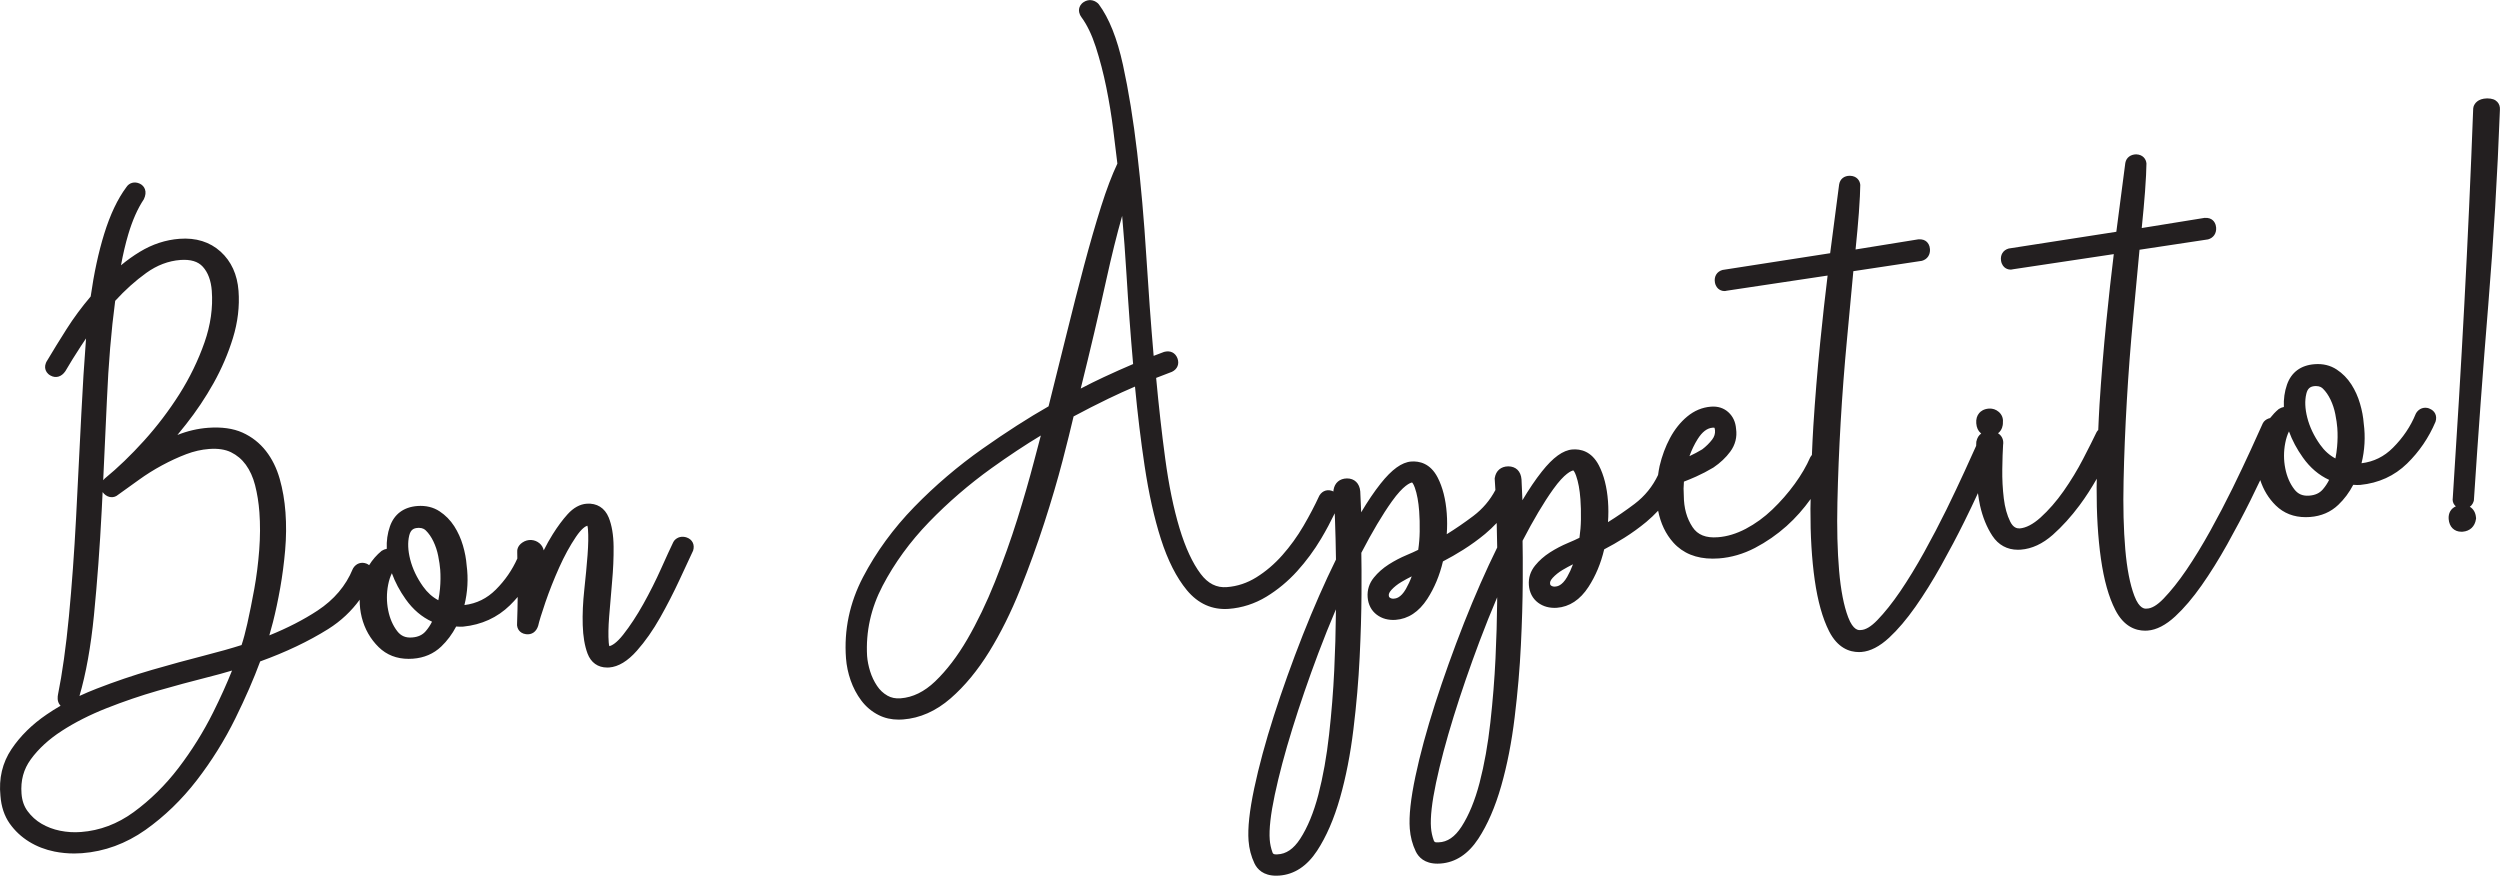 <?xml version="1.0" encoding="UTF-8"?>
<svg id="Layer_1" data-name="Layer 1" xmlns="http://www.w3.org/2000/svg" width="183.765" height="64.448" viewBox="0 0 183.765 64.448">
  <defs>
    <style>
      .cls-1 {
        fill: #231f20;
      }
    </style>
  </defs>
  <path class="cls-1" d="M50.487,39.511c-.349-.123-.693-.041-.921.222l-.071.108c-.206.425-.507,1.077-.901,1.959-.384.859-.823,1.733-1.304,2.595-.477.854-.975,1.612-1.481,2.255-.496.627-.832.804-1.019.846-.016-.049-.036-.135-.046-.275-.038-.503-.027-1.136.031-1.88.06-.78.13-1.627.214-2.545.085-.929.123-1.81.114-2.62-.009-.855-.131-1.574-.36-2.138-.29-.709-.874-1.066-1.618-1.013-.501.037-.974.299-1.405.776-.362.4-.728.894-1.087,1.464-.234.37-.457.769-.666,1.19-.044-.204-.147-.38-.305-.515-.173-.147-.376-.231-.606-.247-.228-.014-.459.049-.661.188-.356.242-.388.554-.376.696.005.154.004.32.008.476-.373.835-.899,1.605-1.58,2.286-.653.652-1.41,1.025-2.309,1.137.237-.961.292-1.945.163-2.92-.035-.472-.127-.963-.273-1.461-.148-.507-.362-.981-.637-1.413-.288-.447-.651-.816-1.08-1.097-.464-.305-1.006-.435-1.628-.391-1.006.076-1.705.594-2.021,1.498-.181.515-.258,1.066-.232,1.649-.122.019-.249.069-.376.148-.371.305-.676.659-.921,1.054-.062-.045-.125-.09-.204-.118-.374-.138-.744-.011-.962.329l-.042.08c-.502,1.224-1.372,2.249-2.585,3.048-1.025.673-2.214,1.284-3.543,1.822.09-.304.179-.631.268-.981.195-.769.374-1.614.533-2.51.156-.879.277-1.807.361-2.758.084-.956.092-1.897.025-2.797-.065-.87-.206-1.695-.422-2.453-.223-.787-.564-1.478-1.014-2.054-.46-.589-1.04-1.044-1.725-1.353-.689-.309-1.539-.424-2.522-.353-.767.057-1.527.234-2.261.528.209-.255.42-.516.631-.782.753-.95,1.435-1.97,2.029-3.031.597-1.068,1.075-2.185,1.423-3.319.356-1.162.495-2.326.41-3.46-.09-1.203-.534-2.173-1.317-2.884-.792-.718-1.815-1.035-3.021-.944-1.017.076-2.0.398-2.92.958-.479.291-.941.621-1.382.988.153-.828.332-1.59.536-2.277.309-1.035.682-1.88,1.145-2.578.13-.274.157-.521.079-.737-.065-.179-.199-.324-.382-.409-.385-.178-.777-.064-.983.259-.645.865-1.194,2.022-1.631,3.438-.416,1.345-.75,2.892-.992,4.598-.657.772-1.252,1.576-1.769,2.391-.532.839-1.01,1.614-1.415,2.298-.185.271-.183.501-.148.647.033.139.123.333.37.471.389.222.813.109,1.1-.315.325-.559.706-1.173,1.141-1.84.123-.189.249-.378.38-.57-.136,1.76-.252,3.62-.347,5.552-.127,2.597-.257,5.159-.389,7.686-.13,2.495-.306,4.916-.523,7.195-.216,2.25-.486,4.182-.804,5.752-.021.119-.085.48.14.758.017.019.034.039.052.057-.355.204-.694.417-1.016.638-1.077.732-1.949,1.591-2.591,2.55-.672,1-.946,2.162-.814,3.438.059.793.288,1.477.68,2.034.379.535.859.984,1.428,1.335.558.344,1.184.587,1.863.724.477.095.963.142,1.452.142.189,0,.378-.007.566-.021,1.663-.125,3.233-.701,4.671-1.714,1.401-.992,2.67-2.22,3.772-3.649,1.095-1.42,2.05-2.952,2.839-4.554.74-1.504,1.352-2.908,1.821-4.18,1.875-.677,3.556-1.477,4.998-2.379.954-.6,1.713-1.329,2.316-2.158-.005.439.046.872.152,1.297.215.854.634,1.591,1.245,2.19.583.572,1.323.861,2.203.861.104,0,.209-.004.317-.012.821-.061,1.52-.362,2.077-.893.436-.416.804-.909,1.098-1.472.205.016.373.019.517.008,1.352-.136,2.509-.664,3.438-1.571.2-.195.387-.4.567-.61-.007.646-.02,1.285-.044,1.896-.033.275.06.46.143.567.084.107.242.242.516.275.414.053.748-.167.89-.617.07-.319.25-.903.534-1.736.288-.837.627-1.693,1.008-2.545.38-.848.794-1.605,1.231-2.252.414-.613.697-.783.843-.827.016.05.036.136.046.273.037.492.026,1.124-.031,1.879-.06.778-.139,1.624-.239,2.538-.102.94-.142,1.819-.117,2.615.026.841.142,1.523.352,2.089.252.671.762,1.033,1.447,1.033.05,0,.101-.002.152-.005.671-.052,1.355-.467,2.032-1.233.612-.691,1.188-1.513,1.711-2.44.511-.906.986-1.832,1.414-2.753.42-.908.748-1.606,1.006-2.162.136-.43-.049-.817-.461-.964ZM30.08,39.366c.106-.435.326-.54.623-.561.03-.003.06-.004.087-.004.28,0,.426.109.513.194.214.21.4.479.553.799.162.339.281.698.354,1.069.078.395.127.734.149,1.019.032.436.027.904-.017,1.389-.026.286-.067.57-.122.85-.436-.231-.806-.564-1.122-1.008-.454-.637-.772-1.306-.946-1.989-.169-.661-.193-1.253-.072-1.757ZM29.829,44.059c.531.747,1.178,1.296,1.927,1.639-.126.253-.28.486-.462.697-.238.279-.566.431-1.003.463-.471.039-.817-.109-1.088-.458-.324-.418-.55-.936-.67-1.543-.123-.62-.123-1.249-.002-1.873.062-.319.153-.604.273-.849.238.657.581,1.302,1.024,1.924ZM7.836,52.056c1.223-.485,2.489-.918,3.761-1.284,1.269-.363,2.474-.69,3.613-.977.682-.171,1.299-.34,1.846-.506-.382.959-.846,1.987-1.384,3.068-.717,1.438-1.576,2.816-2.554,4.096-.967,1.265-2.077,2.357-3.299,3.248-1.185.863-2.484,1.353-3.863,1.456h-.001c-.523.042-1.044.008-1.544-.094-.491-.1-.949-.273-1.36-.514-.4-.234-.743-.544-1.02-.92-.265-.357-.412-.781-.45-1.296-.072-.963.15-1.786.682-2.517.558-.769,1.319-1.469,2.264-2.083.966-.628,2.079-1.192,3.31-1.679ZM17.758,47.415c-.742.237-1.662.497-2.739.773-1.217.311-2.497.662-3.843,1.051-1.348.391-2.719.856-4.073,1.382-.435.169-.856.348-1.262.536.478-1.632.837-3.629,1.066-5.942.24-2.437.432-5.027.569-7.699.022-.447.045-.895.067-1.345.029.043.065.086.108.128.31.307.738.323,1.022.074.483-.342.997-.711,1.544-1.108.521-.378,1.089-.734,1.688-1.058.597-.322,1.195-.599,1.779-.821.562-.214,1.128-.342,1.681-.383.644-.052,1.189.032,1.615.239.44.218.797.518,1.089.918.3.413.529.917.679,1.498.159.617.266,1.287.319,1.992.065.884.061,1.824-.014,2.793-.075.976-.196,1.933-.361,2.842-.167.918-.338,1.77-.513,2.555-.144.639-.285,1.167-.422,1.575ZM7.708,35.166c-.047.044-.087.089-.122.132.096-1.955.186-3.924.273-5.905.112-2.641.317-5.089.608-7.28.721-.79,1.49-1.48,2.287-2.053.785-.565,1.629-.885,2.508-.951.751-.052,1.291.107,1.645.496.382.421.604,1.017.661,1.773.093,1.235-.088,2.512-.537,3.795-.46,1.314-1.08,2.59-1.84,3.793-.769,1.214-1.645,2.367-2.603,3.427-.966,1.068-1.927,1.994-2.879,2.773ZM178.568,30.024c-.378-.135-.742-.007-.96.328l-.043.083c-.371.91-.934,1.744-1.671,2.48-.652.652-1.409,1.025-2.308,1.137.238-.963.292-1.947.163-2.92-.035-.473-.127-.965-.273-1.46-.147-.509-.361-.984-.636-1.413-.288-.448-.651-.817-1.081-1.098-.467-.305-1.01-.439-1.627-.39-1.005.075-1.704.592-2.022,1.496-.181.515-.258,1.067-.232,1.649-.121.021-.247.07-.375.15-.243.2-.45.427-.639.665-.173.037-.331.123-.456.264l-.082.129c-.201.454-.498,1.107-.89,1.963-.391.855-.834,1.789-1.33,2.802-.503,1.024-1.052,2.074-1.631,3.119-.589,1.062-1.182,2.033-1.761,2.885-.574.842-1.142,1.554-1.685,2.116-.458.474-.873.725-1.234.727-.132.014-.536.042-.909-.942-.318-.837-.542-1.986-.665-3.415-.126-1.459-.168-3.152-.125-5.034.04-1.882.121-3.87.24-5.91.117-2.023.272-4.051.459-6.026.174-1.835.332-3.519.472-5.051l5.037-.761c.398-.11.626-.441.595-.866-.021-.29-.152-.46-.259-.551-.102-.088-.278-.186-.594-.164l-4.616.746c.105-1.025.185-1.921.243-2.687.066-.932.102-1.605.104-2.058-.024-.324-.266-.658-.756-.672-.398.006-.729.232-.798.634l-.66,5.058-7.911,1.23c-.413.115-.634.472-.561.91.052.3.207.455.329.532.119.076.32.147.533.085l7.423-1.115c-.182,1.473-.361,3.086-.544,4.908-.206,2.05-.376,4.125-.506,6.168-.04.627-.063,1.241-.092,1.86-.018.017-.039.028-.056.048l-.071.11c-.232.487-.561,1.142-.987,1.963-.41.794-.892,1.589-1.432,2.36-.529.753-1.102,1.409-1.701,1.95-.546.492-1.07.761-1.528.796-.208.005-.475-.053-.696-.501-.232-.466-.391-1.037-.471-1.699-.085-.697-.123-1.423-.112-2.155.011-.751.031-1.36.059-1.782.051-.308-.047-.593-.271-.784-.032-.027-.065-.053-.102-.076.058-.042.102-.087.139-.128.109-.127.232-.349.221-.696.027-.283-.08-.55-.302-.743-.21-.18-.454-.263-.728-.245-.379.028-.596.193-.711.327-.167.194-.24.447-.218.751.023.314.133.558.327.725.012.01.024.021.038.03-.178.128-.299.31-.361.603-.005.094-.008.199-.012.302-.2.451-.485,1.076-.858,1.891-.391.855-.834,1.789-1.329,2.802-.508,1.032-1.058,2.082-1.632,3.119-.589,1.062-1.182,2.033-1.761,2.885-.576.845-1.144,1.558-1.685,2.116-.458.474-.873.725-1.234.727-.129.017-.536.042-.909-.942-.318-.836-.542-1.985-.665-3.415-.126-1.459-.168-3.152-.125-5.034.042-1.908.123-3.897.24-5.909.116-2.006.272-4.034.46-6.027.174-1.835.331-3.519.471-5.051l5.039-.761c.397-.11.624-.442.593-.866-.021-.29-.152-.46-.259-.551-.102-.088-.28-.186-.593-.164l-4.617.746c.105-1.025.185-1.921.243-2.687.066-.933.102-1.605.104-2.059-.024-.325-.267-.659-.755-.671-.424-.007-.731.23-.799.634l-.66,5.058-7.911,1.23c-.413.115-.634.472-.561.91.052.3.207.455.329.532.119.075.32.149.533.085l7.423-1.115c-.182,1.472-.36,3.085-.544,4.909-.206,2.049-.376,4.123-.506,6.167-.046.712-.074,1.417-.105,2.122-.013.013-.028.021-.04.035l-.084.132c-.273.63-.655,1.285-1.136,1.948-.488.672-1.043,1.306-1.648,1.886-.592.569-1.25,1.046-1.954,1.418-.685.359-1.37.567-2.037.617-.898.074-1.502-.178-1.874-.743-.428-.649-.637-1.397-.643-2.32-.025-.339-.022-.682.009-1.023.286-.109.585-.233.898-.373.422-.189.842-.407,1.273-.665.5-.339.915-.731,1.233-1.163.372-.502.516-1.077.43-1.679-.037-.497-.224-.905-.556-1.213-.341-.316-.781-.457-1.285-.418-.642.048-1.233.294-1.758.732-.494.411-.917.941-1.258,1.577-.332.619-.589,1.31-.764,2.052-.052.219-.078.441-.113.662-.395.831-.966,1.548-1.726,2.123-.64.483-1.295.933-1.955,1.342.038-.517.038-1.029.001-1.535-.077-1.036-.302-1.922-.668-2.632-.542-1.051-1.353-1.221-1.944-1.175-.691.052-1.428.583-2.251,1.624-.467.589-.944,1.295-1.428,2.109l-.067-1.532c-.047-.601-.409-.958-.98-.96-.532.009-.899.323-.983.84l-.009.058.004.059c.017.227.033.493.049.784-.391.74-.929,1.382-1.621,1.905-.644.486-1.3.935-1.956,1.343.038-.517.038-1.029.001-1.535-.077-1.036-.302-1.922-.668-2.632-.542-1.052-1.353-1.218-1.944-1.176-.691.052-1.428.583-2.251,1.624-.467.589-.944,1.295-1.428,2.109l-.067-1.532c-.046-.6-.435-.966-.98-.959-.532.009-.9.322-.983.839l-.009.058.004.059c0.0.003 0.0.006.001.009-.008-.004-.013-.011-.022-.015-.383-.177-.778-.064-1.003.291l-.032.059c-.315.685-.703,1.425-1.154,2.199-.45.769-.973,1.492-1.553,2.147-.573.648-1.217,1.197-1.915,1.63-.67.416-1.394.656-2.15.713-.765.065-1.399-.259-1.933-.97-.6-.796-1.122-1.922-1.553-3.348-.44-1.458-.795-3.188-1.057-5.143-.25-1.855-.474-3.843-.665-5.916l1.167-.449c.399-.195.555-.585.398-.996-.157-.406-.527-.591-.982-.466-.234.086-.457.171-.675.256-.03.012-.06.023-.091.035-.202-2.351-.382-4.799-.537-7.289-.17-2.718-.398-5.295-.675-7.661-.279-2.378-.63-4.544-1.044-6.439-.425-1.941-1.022-3.439-1.775-4.453l-.077-.082c-.314-.269-.7-.298-1.034-.081-.23.151-.309.345-.335.48-.027.141-.021.361.161.62.415.56.773,1.302,1.065,2.205.301.933.56,1.928.769,2.956.211,1.039.382,2.08.508,3.093l.308,2.519c-.398.839-.799,1.896-1.194,3.146-.414,1.31-.836,2.774-1.256,4.35-.423,1.591-.856,3.284-1.297,5.077-.425,1.725-.862,3.481-1.312,5.269-1.488.847-3.116,1.893-4.842,3.108-1.815,1.278-3.507,2.721-5.03,4.286-1.536,1.579-2.802,3.315-3.766,5.16-.986,1.888-1.407,3.894-1.252,5.963.04.543.155,1.09.341,1.626.19.543.453,1.04.781,1.477.346.462.778.824,1.285,1.077.437.221.93.332,1.47.332.102,0,.205-.004.309-.012,1.248-.093,2.428-.615,3.507-1.554,1.032-.897,1.988-2.055,2.842-3.44.84-1.365,1.602-2.897,2.265-4.554.656-1.639,1.253-3.289,1.777-4.905.525-1.623.977-3.16,1.343-4.566.339-1.307.608-2.392.809-3.256.86-.461,1.722-.901,2.565-1.308.667-.321,1.32-.618,1.949-.886.193,2.03.429,3.982.704,5.812.306,2.045.71,3.858,1.201,5.392.502,1.571,1.144,2.836,1.907,3.76.831,1.002,1.868,1.461,3.074,1.376.983-.074,1.916-.376,2.772-.895.828-.504,1.589-1.135,2.26-1.876.663-.733,1.256-1.537,1.763-2.389.373-.625.698-1.243,1.001-1.866.007.167.014.337.02.519.032.858.056,1.818.071,2.881-.832,1.69-1.65,3.554-2.437,5.543-.796,2.024-1.512,4.024-2.129,5.945-.617,1.925-1.103,3.719-1.444,5.33-.35,1.66-.485,2.919-.416,3.848.044.594.191,1.156.438,1.674.203.42.644.899,1.596.899.074,0,.151-.003.231-.009,1.1-.082,2.032-.696,2.772-1.823.679-1.035,1.246-2.342,1.685-3.885.433-1.518.766-3.215.987-5.045.223-1.821.377-3.603.458-5.295.082-1.674.128-3.246.136-4.673.007-1.323.002-2.324-.013-3.004.796-1.534,1.551-2.806,2.245-3.779.86-1.206,1.358-1.367,1.483-1.391.001.001.094.065.208.39.158.449.265,1.028.316,1.721.034.451.047.956.038,1.5-.007.447-.043.896-.108,1.339-.239.12-.52.247-.843.382-.464.194-.908.427-1.322.691-.434.278-.801.604-1.092.964-.346.425-.5.911-.461,1.443.04.545.273.992.674,1.292.387.289.846.409,1.373.377.934-.07,1.72-.588,2.338-1.54.522-.807.909-1.733,1.15-2.758.493-.255.991-.541,1.484-.851.57-.359,1.114-.753,1.616-1.169.301-.25.582-.522.851-.804.015.567.029,1.159.038,1.802-.829,1.684-1.648,3.547-2.437,5.542-.798,2.031-1.514,4.032-2.129,5.946-.62,1.935-1.106,3.728-1.444,5.329-.35,1.659-.486,2.918-.417,3.849.045.596.192,1.158.44,1.674.204.42.644.899,1.595.899.074,0,.151-.003.231-.009,1.1-.082,2.031-.695,2.772-1.823.679-1.034,1.245-2.342,1.685-3.886.435-1.522.767-3.22.987-5.044.223-1.821.377-3.603.458-5.295.083-1.696.129-3.269.136-4.673.007-1.323.002-2.324-.013-3.004.796-1.535,1.551-2.807,2.245-3.779.86-1.206,1.358-1.367,1.483-1.391.001,0,.094.064.207.39.16.451.267,1.029.317,1.721.034.451.047.955.038,1.499-.007.442-.044.893-.108,1.341-.239.119-.52.246-.842.38-.459.192-.903.424-1.322.691-.435.279-.803.605-1.093.964-.346.424-.501.91-.461,1.443.04.545.273.992.675,1.293.387.288.848.406,1.372.376.934-.07,1.72-.588,2.337-1.54.523-.806.91-1.731,1.151-2.757.484-.25.982-.536,1.484-.851.562-.353,1.106-.747,1.617-1.17.305-.253.59-.531.864-.82.184.933.557,1.719,1.119,2.344.705.784,1.678,1.18,2.897,1.18.147,0,.299-.006.453-.017.903-.067,1.795-.327,2.65-.771.832-.435,1.613-.975,2.322-1.607.666-.597,1.255-1.268,1.77-1.987-.003.235-.013.477-.014.71-.008,1.958.098,3.724.315,5.247.222,1.552.576,2.816,1.055,3.759.631,1.242,1.509,1.533,2.193,1.533.064,0,.125-.003.185-.007.65-.049,1.335-.401,2.035-1.048.639-.591,1.289-1.356,1.933-2.273.633-.9,1.267-1.917,1.885-3.022.617-1.105,1.19-2.188,1.699-3.217.367-.737.699-1.437,1.012-2.115.044.304.087.61.153.906.19.853.495,1.605.909,2.234.442.671,1.088,1.022,1.876,1.022.069,0,.14-.003.211-.008.815-.061,1.605-.428,2.353-1.089.686-.609,1.348-1.339,1.967-2.171.476-.64.889-1.296,1.267-1.954-.002.208-.011.424-.012.63-.008,1.958.098,3.725.315,5.248.225,1.577.569,2.807,1.055,3.759.631,1.242,1.509,1.533,2.193,1.533.064,0,.125-.003.185-.007.65-.049,1.335-.401,2.035-1.049.641-.594,1.291-1.358,1.933-2.272.634-.902,1.268-1.919,1.885-3.022.613-1.098,1.185-2.18,1.701-3.217.256-.516.497-1.015.727-1.5.232.712.608,1.341,1.14,1.863.583.571,1.323.86,2.202.86.104,0,.21-.004.317-.012.82-.061,1.52-.362,2.077-.894.435-.414.803-.907,1.097-1.471.202.015.372.019.518.007,1.353-.135,2.51-.663,3.439-1.57.894-.874,1.593-1.895,2.092-3.074.139-.43-.045-.819-.459-.968ZM65.227,51.13c-.3-.169-.555-.408-.757-.712-.219-.327-.391-.688-.51-1.069-.122-.394-.197-.776-.224-1.13-.102-1.786.281-3.519,1.138-5.155.874-1.673,2.022-3.249,3.412-4.686,1.399-1.446,2.948-2.781,4.602-3.968,1.264-.906,2.477-1.71,3.62-2.398-.151.559-.321,1.203-.51,1.932-.335,1.284-.746,2.706-1.222,4.228-.469,1.495-1.023,3.044-1.645,4.603-.613,1.534-1.297,2.954-2.032,4.222-.72,1.239-1.515,2.279-2.362,3.091-.794.758-1.645,1.176-2.531,1.241-.377.032-.695-.037-.98-.197ZM83.29,26.76c-.691.294-1.411.615-2.16.964-.552.257-1.117.537-1.69.838.698-2.806,1.331-5.501,1.886-8.025.384-1.744.771-3.305,1.159-4.668.123,1.403.231,2.843.319,4.305.134,2.209.297,4.423.487,6.586ZM169.529,28.942c.09-.373.271-.536.622-.562.031-.002.06-.003.089-.003.28,0,.425.108.512.194.213.209.398.478.554.801.16.334.279.693.353,1.068.077.393.128.734.148,1.019.033.441.027.909-.017,1.39-.025.285-.066.569-.122.849-.436-.231-.807-.565-1.122-1.009-.454-.637-.772-1.306-.946-1.989-.17-.661-.193-1.252-.071-1.756ZM169.278,33.634c.53.747,1.177,1.297,1.927,1.64-.126.253-.28.486-.462.697-.238.279-.566.43-1.004.462-.472.036-.818-.109-1.088-.459-.324-.416-.55-.935-.67-1.542-.123-.617-.123-1.246-.001-1.872.061-.319.153-.604.273-.849.237.656.581,1.3,1.025,1.923ZM126.019,31.443c.002.003.035.046.045.188.019.247-.049.467-.205.673-.203.268-.464.521-.734.726-.303.183-.615.349-.941.5.164-.456.365-.874.602-1.252.338-.536.699-.811,1.106-.842.093-.011.127.008.128.008ZM114.014,43.044c-.026-.018-.067-.046-.075-.158-.004-.047-.014-.189.19-.409.2-.217.445-.413.727-.582.25-.148.506-.288.768-.417-.123.335-.267.645-.43.931-.385.671-.754.698-.875.707-.123.013-.219-.014-.304-.071ZM105.73,61.917c-.28.03-.312-.066-.341-.143-.109-.298-.178-.613-.202-.939-.057-.754.067-1.859.368-3.286.309-1.458.744-3.097,1.294-4.871.551-1.776,1.193-3.642,1.908-5.543.416-1.106.849-2.187,1.295-3.231-.001.12-.002.244-.003.371-.011,1.265-.052,2.653-.121,4.125-.071,1.508-.198,3.094-.379,4.714-.177,1.596-.443,3.086-.791,4.427-.341,1.305-.789,2.393-1.332,3.231-.486.749-1.035,1.123-1.676,1.145l-.021.001ZM102.16,43.93c-.028-.019-.067-.046-.075-.16-.004-.046-.015-.185.19-.407.2-.217.445-.413.727-.581.25-.148.507-.288.768-.417-.123.335-.268.645-.43.93-.384.67-.753.699-.875.708-.128.015-.218-.014-.304-.072ZM93.874,62.802c-.266.024-.31-.065-.338-.142-.111-.304-.18-.619-.203-.939-.058-.757.066-1.862.368-3.287.309-1.458.744-3.097,1.295-4.872.55-1.775,1.191-3.64,1.906-5.542.417-1.108.851-2.188,1.295-3.229-.001.12-.002.243-.003.37-.01,1.256-.051,2.644-.12,4.124-.071,1.509-.198,3.095-.379,4.714-.177,1.596-.443,3.085-.791,4.428-.341,1.304-.789,2.391-1.332,3.229-.486.749-1.035,1.123-1.677,1.145l-.021.001ZM181.851,36.761c-.03.139-.103.352-.307.488.263.152.43.432.458.802l.004.055-.008.055c-.079.537-.444.882-.978.922-.03.002-.06.003-.091.003-.529,0-.894-.358-.938-.935-.032-.438.168-.774.529-.933-.036-.03-.066-.06-.091-.09-.123-.148-.17-.342-.134-.546.312-4.765.601-9.579.85-14.256.251-4.708.471-9.535.65-14.345l.023-.133c.071-.224.296-.602,1.005-.617.364.007.579.083.746.26.141.151.209.356.19.579-.18,4.779-.468,9.612-.856,14.343-.389,4.735-.744,9.563-1.056,14.348Z"/>
</svg>
